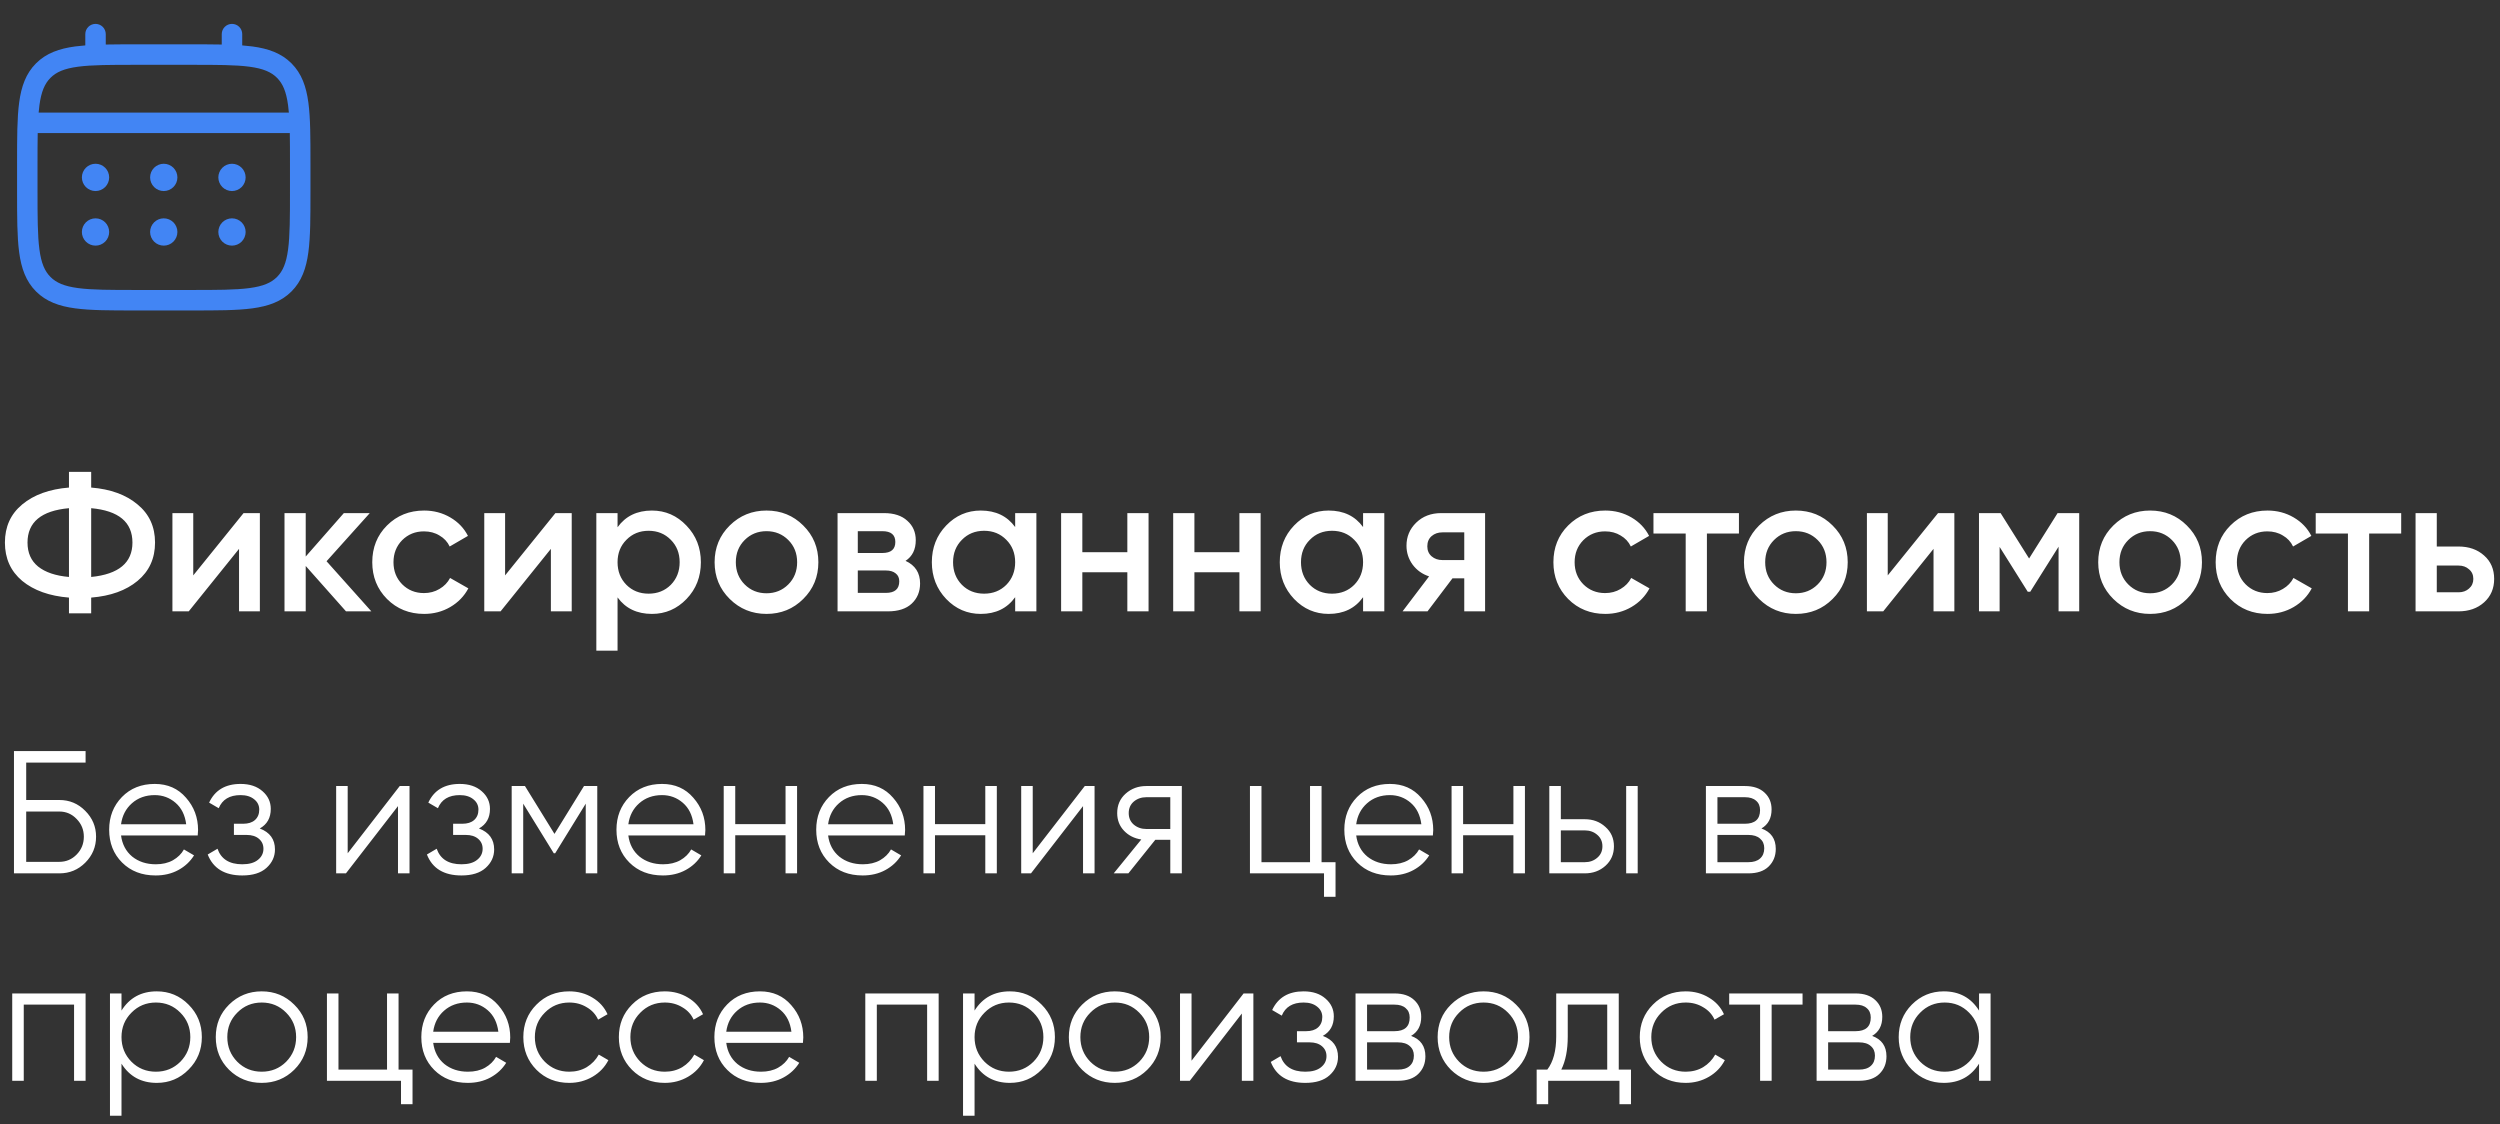 <?xml version="1.0" encoding="UTF-8"?> <svg xmlns="http://www.w3.org/2000/svg" width="229" height="103" viewBox="0 0 229 103" fill="none"><rect x="0" y="0" width="229" height="103" fill="#333333" stroke="none"/> <path d="M12.6 46.208C13.668 47.084 14.202 48.248 14.202 49.7C14.202 51.152 13.668 52.322 12.6 53.21C11.544 54.086 10.128 54.596 8.352 54.74V56.18H6.318V54.74C4.53 54.596 3.102 54.086 2.034 53.21C0.978 52.322 0.45 51.152 0.45 49.7C0.45 48.248 0.978 47.084 2.034 46.208C3.102 45.32 4.53 44.804 6.318 44.66V43.22H8.352V44.66C10.128 44.804 11.544 45.32 12.6 46.208ZM2.52 49.7C2.52 50.636 2.844 51.368 3.492 51.896C4.152 52.424 5.094 52.742 6.318 52.85V46.55C3.786 46.778 2.52 47.828 2.52 49.7ZM8.352 52.85C10.872 52.598 12.132 51.548 12.132 49.7C12.132 47.828 10.872 46.778 8.352 46.55V52.85ZM22.31 47H23.804V56H21.896V50.276L17.288 56H15.794V47H17.702V52.706L22.31 47ZM34.016 56H31.694L28.004 51.842V56H26.06V47H28.004V50.978L31.496 47H33.872L29.912 51.41L34.016 56ZM38.851 56.234C37.495 56.234 36.361 55.778 35.449 54.866C34.549 53.954 34.099 52.832 34.099 51.5C34.099 50.156 34.549 49.034 35.449 48.134C36.361 47.222 37.495 46.766 38.851 46.766C39.727 46.766 40.525 46.976 41.245 47.396C41.965 47.816 42.505 48.38 42.865 49.088L41.191 50.06C40.987 49.628 40.675 49.292 40.255 49.052C39.847 48.8 39.373 48.674 38.833 48.674C38.041 48.674 37.375 48.944 36.835 49.484C36.307 50.024 36.043 50.696 36.043 51.5C36.043 52.304 36.307 52.976 36.835 53.516C37.375 54.056 38.041 54.326 38.833 54.326C39.361 54.326 39.835 54.2 40.255 53.948C40.687 53.696 41.011 53.36 41.227 52.94L42.901 53.894C42.517 54.614 41.965 55.184 41.245 55.604C40.525 56.024 39.727 56.234 38.851 56.234ZM50.875 47H52.369V56H50.461V50.276L45.853 56H44.359V47H46.267V52.706L50.875 47ZM59.718 46.766C60.954 46.766 62.01 47.228 62.886 48.152C63.762 49.064 64.2 50.18 64.2 51.5C64.2 52.832 63.762 53.954 62.886 54.866C62.01 55.778 60.954 56.234 59.718 56.234C58.35 56.234 57.3 55.73 56.568 54.722V59.6H54.624V47H56.568V48.296C57.3 47.276 58.35 46.766 59.718 46.766ZM57.378 53.57C57.918 54.11 58.596 54.38 59.412 54.38C60.228 54.38 60.906 54.11 61.446 53.57C61.986 53.018 62.256 52.328 62.256 51.5C62.256 50.672 61.986 49.988 61.446 49.448C60.906 48.896 60.228 48.62 59.412 48.62C58.596 48.62 57.918 48.896 57.378 49.448C56.838 49.988 56.568 50.672 56.568 51.5C56.568 52.328 56.838 53.018 57.378 53.57ZM70.21 56.234C68.89 56.234 67.768 55.778 66.844 54.866C65.92 53.954 65.458 52.832 65.458 51.5C65.458 50.168 65.92 49.046 66.844 48.134C67.768 47.222 68.89 46.766 70.21 46.766C71.542 46.766 72.664 47.222 73.576 48.134C74.5 49.046 74.962 50.168 74.962 51.5C74.962 52.832 74.5 53.954 73.576 54.866C72.664 55.778 71.542 56.234 70.21 56.234ZM68.212 53.534C68.752 54.074 69.418 54.344 70.21 54.344C71.002 54.344 71.668 54.074 72.208 53.534C72.748 52.994 73.018 52.316 73.018 51.5C73.018 50.684 72.748 50.006 72.208 49.466C71.668 48.926 71.002 48.656 70.21 48.656C69.418 48.656 68.752 48.926 68.212 49.466C67.672 50.006 67.402 50.684 67.402 51.5C67.402 52.316 67.672 52.994 68.212 53.534ZM82.948 51.374C83.836 51.782 84.28 52.472 84.28 53.444C84.28 54.2 84.022 54.818 83.506 55.298C83.002 55.766 82.276 56 81.328 56H76.72V47H80.968C81.892 47 82.606 47.234 83.11 47.702C83.626 48.158 83.884 48.752 83.884 49.484C83.884 50.336 83.572 50.966 82.948 51.374ZM80.824 48.656H78.574V50.654H80.824C81.616 50.654 82.012 50.318 82.012 49.646C82.012 48.986 81.616 48.656 80.824 48.656ZM81.148 54.308C81.964 54.308 82.372 53.954 82.372 53.246C82.372 52.934 82.264 52.694 82.048 52.526C81.832 52.346 81.532 52.256 81.148 52.256H78.574V54.308H81.148ZM92.989 47H94.933V56H92.989V54.704C92.257 55.724 91.207 56.234 89.839 56.234C88.603 56.234 87.547 55.778 86.671 54.866C85.795 53.942 85.357 52.82 85.357 51.5C85.357 50.168 85.795 49.046 86.671 48.134C87.547 47.222 88.603 46.766 89.839 46.766C91.207 46.766 92.257 47.27 92.989 48.278V47ZM88.111 53.57C88.651 54.11 89.329 54.38 90.145 54.38C90.961 54.38 91.639 54.11 92.179 53.57C92.719 53.018 92.989 52.328 92.989 51.5C92.989 50.672 92.719 49.988 92.179 49.448C91.639 48.896 90.961 48.62 90.145 48.62C89.329 48.62 88.651 48.896 88.111 49.448C87.571 49.988 87.301 50.672 87.301 51.5C87.301 52.328 87.571 53.018 88.111 53.57ZM103.264 47H105.208V56H103.264V52.418H99.142V56H97.198V47H99.142V50.582H103.264V47ZM113.53 47H115.474V56H113.53V52.418H109.408V56H107.464V47H109.408V50.582H113.53V47ZM124.858 47H126.802V56H124.858V54.704C124.126 55.724 123.076 56.234 121.708 56.234C120.472 56.234 119.416 55.778 118.54 54.866C117.664 53.942 117.226 52.82 117.226 51.5C117.226 50.168 117.664 49.046 118.54 48.134C119.416 47.222 120.472 46.766 121.708 46.766C123.076 46.766 124.126 47.27 124.858 48.278V47ZM119.98 53.57C120.52 54.11 121.198 54.38 122.014 54.38C122.83 54.38 123.508 54.11 124.048 53.57C124.588 53.018 124.858 52.328 124.858 51.5C124.858 50.672 124.588 49.988 124.048 49.448C123.508 48.896 122.83 48.62 122.014 48.62C121.198 48.62 120.52 48.896 119.98 49.448C119.44 49.988 119.17 50.672 119.17 51.5C119.17 52.328 119.44 53.018 119.98 53.57ZM136.034 47V56H134.126V52.976H133.046L130.76 56H128.474L130.904 52.796C130.28 52.592 129.776 52.232 129.392 51.716C129.02 51.2 128.834 50.624 128.834 49.988C128.834 49.16 129.128 48.458 129.716 47.882C130.316 47.294 131.084 47 132.02 47H136.034ZM132.128 51.302H134.126V48.764H132.128C131.732 48.764 131.402 48.878 131.138 49.106C130.874 49.334 130.742 49.646 130.742 50.042C130.742 50.426 130.874 50.732 131.138 50.96C131.402 51.188 131.732 51.302 132.128 51.302ZM147.044 56.234C145.688 56.234 144.554 55.778 143.642 54.866C142.742 53.954 142.292 52.832 142.292 51.5C142.292 50.156 142.742 49.034 143.642 48.134C144.554 47.222 145.688 46.766 147.044 46.766C147.92 46.766 148.718 46.976 149.438 47.396C150.158 47.816 150.698 48.38 151.058 49.088L149.384 50.06C149.18 49.628 148.868 49.292 148.448 49.052C148.04 48.8 147.566 48.674 147.026 48.674C146.234 48.674 145.568 48.944 145.028 49.484C144.5 50.024 144.236 50.696 144.236 51.5C144.236 52.304 144.5 52.976 145.028 53.516C145.568 54.056 146.234 54.326 147.026 54.326C147.554 54.326 148.028 54.2 148.448 53.948C148.88 53.696 149.204 53.36 149.42 52.94L151.094 53.894C150.71 54.614 150.158 55.184 149.438 55.604C148.718 56.024 147.92 56.234 147.044 56.234ZM159.287 47V48.872H156.353V56H154.409V48.872H151.457V47H159.287ZM164.499 56.234C163.179 56.234 162.057 55.778 161.133 54.866C160.209 53.954 159.747 52.832 159.747 51.5C159.747 50.168 160.209 49.046 161.133 48.134C162.057 47.222 163.179 46.766 164.499 46.766C165.831 46.766 166.953 47.222 167.865 48.134C168.789 49.046 169.251 50.168 169.251 51.5C169.251 52.832 168.789 53.954 167.865 54.866C166.953 55.778 165.831 56.234 164.499 56.234ZM162.501 53.534C163.041 54.074 163.707 54.344 164.499 54.344C165.291 54.344 165.957 54.074 166.497 53.534C167.037 52.994 167.307 52.316 167.307 51.5C167.307 50.684 167.037 50.006 166.497 49.466C165.957 48.926 165.291 48.656 164.499 48.656C163.707 48.656 163.041 48.926 162.501 49.466C161.961 50.006 161.691 50.684 161.691 51.5C161.691 52.316 161.961 52.994 162.501 53.534ZM177.525 47H179.019V56H177.111V50.276L172.503 56H171.009V47H172.917V52.706L177.525 47ZM190.455 47V56H188.565V50.078L185.973 54.2H185.739L183.165 50.096V56H181.275V47H183.255L185.865 51.158L188.475 47H190.455ZM196.948 56.234C195.628 56.234 194.506 55.778 193.582 54.866C192.658 53.954 192.196 52.832 192.196 51.5C192.196 50.168 192.658 49.046 193.582 48.134C194.506 47.222 195.628 46.766 196.948 46.766C198.28 46.766 199.402 47.222 200.314 48.134C201.238 49.046 201.7 50.168 201.7 51.5C201.7 52.832 201.238 53.954 200.314 54.866C199.402 55.778 198.28 56.234 196.948 56.234ZM194.95 53.534C195.49 54.074 196.156 54.344 196.948 54.344C197.74 54.344 198.406 54.074 198.946 53.534C199.486 52.994 199.756 52.316 199.756 51.5C199.756 50.684 199.486 50.006 198.946 49.466C198.406 48.926 197.74 48.656 196.948 48.656C196.156 48.656 195.49 48.926 194.95 49.466C194.41 50.006 194.14 50.684 194.14 51.5C194.14 52.316 194.41 52.994 194.95 53.534ZM207.706 56.234C206.35 56.234 205.216 55.778 204.304 54.866C203.404 53.954 202.954 52.832 202.954 51.5C202.954 50.156 203.404 49.034 204.304 48.134C205.216 47.222 206.35 46.766 207.706 46.766C208.582 46.766 209.38 46.976 210.1 47.396C210.82 47.816 211.36 48.38 211.72 49.088L210.046 50.06C209.842 49.628 209.53 49.292 209.11 49.052C208.702 48.8 208.228 48.674 207.688 48.674C206.896 48.674 206.23 48.944 205.69 49.484C205.162 50.024 204.898 50.696 204.898 51.5C204.898 52.304 205.162 52.976 205.69 53.516C206.23 54.056 206.896 54.326 207.688 54.326C208.216 54.326 208.69 54.2 209.11 53.948C209.542 53.696 209.866 53.36 210.082 52.94L211.756 53.894C211.372 54.614 210.82 55.184 210.1 55.604C209.38 56.024 208.582 56.234 207.706 56.234ZM219.949 47V48.872H217.015V56H215.071V48.872H212.119V47H219.949ZM225.189 50.06C226.149 50.06 226.935 50.336 227.547 50.888C228.159 51.428 228.465 52.142 228.465 53.03C228.465 53.906 228.159 54.62 227.547 55.172C226.935 55.724 226.149 56 225.189 56H221.265V47H223.209V50.06H225.189ZM225.207 54.254C225.591 54.254 225.909 54.14 226.161 53.912C226.425 53.684 226.557 53.39 226.557 53.03C226.557 52.658 226.425 52.364 226.161 52.148C225.909 51.92 225.591 51.806 225.207 51.806H223.209V54.254H225.207Z" fill="white"></path> <path d="M5.44 73.28C6.368 73.28 7.157 73.611 7.808 74.272C8.469 74.933 8.8 75.723 8.8 76.64C8.8 77.568 8.469 78.363 7.808 79.024C7.157 79.675 6.368 80 5.44 80H1.28V68.8H7.84V69.856H2.4V73.28H5.44ZM5.44 78.944C6.059 78.944 6.587 78.72 7.024 78.272C7.461 77.824 7.68 77.28 7.68 76.64C7.68 76.011 7.461 75.472 7.024 75.024C6.587 74.565 6.059 74.336 5.44 74.336H2.4V78.944H5.44ZM14.175 71.808C15.359 71.808 16.314 72.229 17.039 73.072C17.775 73.904 18.143 74.891 18.143 76.032C18.143 76.149 18.133 76.315 18.111 76.528H11.087C11.194 77.339 11.535 77.984 12.111 78.464C12.698 78.933 13.418 79.168 14.271 79.168C14.879 79.168 15.402 79.045 15.839 78.8C16.287 78.544 16.623 78.213 16.847 77.808L17.775 78.352C17.423 78.917 16.943 79.365 16.335 79.696C15.727 80.027 15.034 80.192 14.255 80.192C12.997 80.192 11.973 79.797 11.183 79.008C10.394 78.219 9.999 77.216 9.999 76C9.999 74.805 10.389 73.808 11.167 73.008C11.946 72.208 12.949 71.808 14.175 71.808ZM14.175 72.832C13.343 72.832 12.645 73.083 12.079 73.584C11.525 74.075 11.194 74.715 11.087 75.504H17.055C16.949 74.661 16.623 74.005 16.079 73.536C15.535 73.067 14.901 72.832 14.175 72.832ZM23.795 75.888C24.723 76.24 25.187 76.88 25.187 77.808C25.187 78.469 24.925 79.035 24.403 79.504C23.891 79.963 23.155 80.192 22.195 80.192C20.584 80.192 19.528 79.552 19.027 78.272L19.923 77.744C20.253 78.693 21.011 79.168 22.195 79.168C22.814 79.168 23.288 79.035 23.619 78.768C23.96 78.501 24.131 78.16 24.131 77.744C24.131 77.371 23.992 77.067 23.715 76.832C23.438 76.597 23.064 76.48 22.595 76.48H21.427V75.456H22.275C22.733 75.456 23.091 75.344 23.347 75.12C23.613 74.885 23.747 74.565 23.747 74.16C23.747 73.776 23.592 73.461 23.283 73.216C22.974 72.96 22.558 72.832 22.035 72.832C21.032 72.832 20.366 73.232 20.035 74.032L19.155 73.52C19.688 72.379 20.648 71.808 22.035 71.808C22.878 71.808 23.549 72.032 24.051 72.48C24.552 72.917 24.803 73.456 24.803 74.096C24.803 74.917 24.467 75.515 23.795 75.888ZM36.616 72H37.512V80H36.456V73.84L31.688 80H30.792V72H31.848V78.16L36.616 72ZM43.873 75.888C44.801 76.24 45.265 76.88 45.265 77.808C45.265 78.469 45.004 79.035 44.481 79.504C43.969 79.963 43.233 80.192 42.273 80.192C40.662 80.192 39.606 79.552 39.105 78.272L40.001 77.744C40.332 78.693 41.089 79.168 42.273 79.168C42.892 79.168 43.366 79.035 43.697 78.768C44.038 78.501 44.209 78.16 44.209 77.744C44.209 77.371 44.07 77.067 43.793 76.832C43.516 76.597 43.142 76.48 42.673 76.48H41.505V75.456H42.353C42.812 75.456 43.169 75.344 43.425 75.12C43.692 74.885 43.825 74.565 43.825 74.16C43.825 73.776 43.67 73.461 43.361 73.216C43.052 72.96 42.636 72.832 42.113 72.832C41.11 72.832 40.444 73.232 40.113 74.032L39.233 73.52C39.766 72.379 40.726 71.808 42.113 71.808C42.956 71.808 43.628 72.032 44.129 72.48C44.63 72.917 44.881 73.456 44.881 74.096C44.881 74.917 44.545 75.515 43.873 75.888ZM54.71 72V80H53.654V73.616L50.854 78.16H50.726L47.926 73.616V80H46.87V72H48.086L50.79 76.384L53.494 72H54.71ZM60.644 71.808C61.828 71.808 62.783 72.229 63.508 73.072C64.244 73.904 64.612 74.891 64.612 76.032C64.612 76.149 64.602 76.315 64.58 76.528H57.556C57.663 77.339 58.004 77.984 58.58 78.464C59.167 78.933 59.887 79.168 60.74 79.168C61.348 79.168 61.871 79.045 62.308 78.8C62.756 78.544 63.092 78.213 63.316 77.808L64.244 78.352C63.892 78.917 63.412 79.365 62.804 79.696C62.196 80.027 61.503 80.192 60.724 80.192C59.465 80.192 58.441 79.797 57.652 79.008C56.863 78.219 56.468 77.216 56.468 76C56.468 74.805 56.858 73.808 57.636 73.008C58.415 72.208 59.417 71.808 60.644 71.808ZM60.644 72.832C59.812 72.832 59.114 73.083 58.548 73.584C57.993 74.075 57.663 74.715 57.556 75.504H63.524C63.417 74.661 63.092 74.005 62.548 73.536C62.004 73.067 61.37 72.832 60.644 72.832ZM71.956 72H73.012V80H71.956V76.512H67.348V80H66.292V72H67.348V75.488H71.956V72ZM78.941 71.808C80.125 71.808 81.08 72.229 81.805 73.072C82.541 73.904 82.909 74.891 82.909 76.032C82.909 76.149 82.898 76.315 82.877 76.528H75.853C75.96 77.339 76.301 77.984 76.877 78.464C77.464 78.933 78.184 79.168 79.037 79.168C79.645 79.168 80.168 79.045 80.605 78.8C81.053 78.544 81.389 78.213 81.613 77.808L82.541 78.352C82.189 78.917 81.709 79.365 81.101 79.696C80.493 80.027 79.8 80.192 79.021 80.192C77.762 80.192 76.738 79.797 75.949 79.008C75.16 78.219 74.765 77.216 74.765 76C74.765 74.805 75.154 73.808 75.933 73.008C76.712 72.208 77.714 71.808 78.941 71.808ZM78.941 72.832C78.109 72.832 77.41 73.083 76.845 73.584C76.29 74.075 75.96 74.715 75.853 75.504H81.821C81.714 74.661 81.389 74.005 80.845 73.536C80.301 73.067 79.666 72.832 78.941 72.832ZM90.253 72H91.309V80H90.253V76.512H85.645V80H84.589V72H85.645V75.488H90.253V72ZM99.366 72H100.262V80H99.206V73.84L94.438 80H93.542V72H94.598V78.16L99.366 72ZM108.255 72V80H107.199V76.928H105.823L103.359 80H102.015L104.543 76.896C103.903 76.8 103.375 76.533 102.959 76.096C102.543 75.659 102.335 75.12 102.335 74.48C102.335 73.755 102.591 73.163 103.103 72.704C103.626 72.235 104.26 72 105.007 72H108.255ZM105.007 75.936H107.199V73.024H105.007C104.559 73.024 104.175 73.157 103.855 73.424C103.546 73.691 103.391 74.043 103.391 74.48C103.391 74.917 103.546 75.269 103.855 75.536C104.175 75.803 104.559 75.936 105.007 75.936ZM121.055 78.976H122.335V82.144H121.279V80H114.495V72H115.551V78.976H119.999V72H121.055V78.976ZM127.316 71.808C128.5 71.808 129.455 72.229 130.18 73.072C130.916 73.904 131.284 74.891 131.284 76.032C131.284 76.149 131.273 76.315 131.252 76.528H124.228C124.335 77.339 124.676 77.984 125.252 78.464C125.839 78.933 126.559 79.168 127.412 79.168C128.02 79.168 128.543 79.045 128.98 78.8C129.428 78.544 129.764 78.213 129.988 77.808L130.916 78.352C130.564 78.917 130.084 79.365 129.476 79.696C128.868 80.027 128.175 80.192 127.396 80.192C126.137 80.192 125.113 79.797 124.324 79.008C123.535 78.219 123.14 77.216 123.14 76C123.14 74.805 123.529 73.808 124.308 73.008C125.087 72.208 126.089 71.808 127.316 71.808ZM127.316 72.832C126.484 72.832 125.785 73.083 125.22 73.584C124.665 74.075 124.335 74.715 124.228 75.504H130.196C130.089 74.661 129.764 74.005 129.22 73.536C128.676 73.067 128.041 72.832 127.316 72.832ZM138.628 72H139.684V80H138.628V76.512H134.02V80H132.964V72H134.02V75.488H138.628V72ZM145.165 75.04C145.912 75.04 146.541 75.275 147.053 75.744C147.576 76.203 147.837 76.795 147.837 77.52C147.837 78.245 147.576 78.843 147.053 79.312C146.541 79.771 145.912 80 145.165 80H141.917V72H142.973V75.04H145.165ZM148.957 72H150.013V80H148.957V72ZM145.165 78.976C145.613 78.976 145.992 78.843 146.301 78.576C146.621 78.309 146.781 77.957 146.781 77.52C146.781 77.083 146.621 76.731 146.301 76.464C145.992 76.197 145.613 76.064 145.165 76.064H142.973V78.976H145.165ZM161.349 75.888C162.223 76.208 162.661 76.832 162.661 77.76C162.661 78.411 162.442 78.949 162.005 79.376C161.578 79.792 160.959 80 160.149 80H156.261V72H159.829C160.607 72 161.21 72.203 161.637 72.608C162.063 73.003 162.277 73.515 162.277 74.144C162.277 74.944 161.967 75.525 161.349 75.888ZM159.829 73.024H157.317V75.456H159.829C160.757 75.456 161.221 75.04 161.221 74.208C161.221 73.835 161.098 73.547 160.853 73.344C160.618 73.131 160.277 73.024 159.829 73.024ZM160.149 78.976C160.618 78.976 160.975 78.864 161.221 78.64C161.477 78.416 161.605 78.101 161.605 77.696C161.605 77.323 161.477 77.029 161.221 76.816C160.975 76.592 160.618 76.48 160.149 76.48H157.317V78.976H160.149ZM7.84 91V99H6.784V92.024H2.176V99H1.12V91H7.84ZM14.361 90.808C15.502 90.808 16.473 91.213 17.273 92.024C18.084 92.835 18.489 93.827 18.489 95C18.489 96.173 18.084 97.165 17.273 97.976C16.473 98.787 15.502 99.192 14.361 99.192C12.943 99.192 11.865 98.605 11.129 97.432V102.2H10.073V91H11.129V92.568C11.865 91.395 12.943 90.808 14.361 90.808ZM12.041 97.256C12.649 97.864 13.396 98.168 14.281 98.168C15.166 98.168 15.913 97.864 16.521 97.256C17.129 96.637 17.433 95.885 17.433 95C17.433 94.115 17.129 93.368 16.521 92.76C15.913 92.141 15.166 91.832 14.281 91.832C13.396 91.832 12.649 92.141 12.041 92.76C11.433 93.368 11.129 94.115 11.129 95C11.129 95.885 11.433 96.637 12.041 97.256ZM26.949 97.992C26.138 98.792 25.146 99.192 23.973 99.192C22.8 99.192 21.802 98.792 20.981 97.992C20.17 97.181 19.765 96.184 19.765 95C19.765 93.816 20.17 92.824 20.981 92.024C21.802 91.213 22.8 90.808 23.973 90.808C25.146 90.808 26.138 91.213 26.949 92.024C27.77 92.824 28.181 93.816 28.181 95C28.181 96.184 27.77 97.181 26.949 97.992ZM21.733 97.256C22.341 97.864 23.088 98.168 23.973 98.168C24.858 98.168 25.605 97.864 26.213 97.256C26.821 96.637 27.125 95.885 27.125 95C27.125 94.115 26.821 93.368 26.213 92.76C25.605 92.141 24.858 91.832 23.973 91.832C23.088 91.832 22.341 92.141 21.733 92.76C21.125 93.368 20.821 94.115 20.821 95C20.821 95.885 21.125 96.637 21.733 97.256ZM36.508 97.976H37.788V101.144H36.732V99H29.948V91H31.004V97.976H35.452V91H36.508V97.976ZM42.769 90.808C43.953 90.808 44.908 91.229 45.633 92.072C46.369 92.904 46.737 93.891 46.737 95.032C46.737 95.149 46.727 95.315 46.705 95.528H39.681C39.788 96.339 40.129 96.984 40.705 97.464C41.292 97.933 42.012 98.168 42.865 98.168C43.473 98.168 43.996 98.045 44.433 97.8C44.881 97.544 45.217 97.213 45.441 96.808L46.369 97.352C46.017 97.917 45.537 98.365 44.929 98.696C44.321 99.027 43.628 99.192 42.849 99.192C41.59 99.192 40.566 98.797 39.777 98.008C38.988 97.219 38.593 96.216 38.593 95C38.593 93.805 38.983 92.808 39.761 92.008C40.54 91.208 41.542 90.808 42.769 90.808ZM42.769 91.832C41.937 91.832 41.239 92.083 40.673 92.584C40.118 93.075 39.788 93.715 39.681 94.504H45.649C45.542 93.661 45.217 93.005 44.673 92.536C44.129 92.067 43.495 91.832 42.769 91.832ZM52.145 99.192C50.94 99.192 49.937 98.792 49.137 97.992C48.337 97.181 47.937 96.184 47.937 95C47.937 93.816 48.337 92.824 49.137 92.024C49.937 91.213 50.94 90.808 52.145 90.808C52.934 90.808 53.644 91 54.273 91.384C54.902 91.757 55.361 92.264 55.649 92.904L54.785 93.4C54.572 92.92 54.225 92.541 53.745 92.264C53.276 91.976 52.742 91.832 52.145 91.832C51.26 91.832 50.513 92.141 49.905 92.76C49.297 93.368 48.993 94.115 48.993 95C48.993 95.885 49.297 96.637 49.905 97.256C50.513 97.864 51.26 98.168 52.145 98.168C52.742 98.168 53.276 98.029 53.745 97.752C54.214 97.464 54.582 97.08 54.849 96.6L55.729 97.112C55.398 97.752 54.913 98.259 54.273 98.632C53.633 99.005 52.923 99.192 52.145 99.192ZM60.895 99.192C59.69 99.192 58.687 98.792 57.887 97.992C57.087 97.181 56.687 96.184 56.687 95C56.687 93.816 57.087 92.824 57.887 92.024C58.687 91.213 59.69 90.808 60.895 90.808C61.684 90.808 62.394 91 63.023 91.384C63.652 91.757 64.111 92.264 64.399 92.904L63.535 93.4C63.322 92.92 62.975 92.541 62.495 92.264C62.026 91.976 61.492 91.832 60.895 91.832C60.01 91.832 59.263 92.141 58.655 92.76C58.047 93.368 57.743 94.115 57.743 95C57.743 95.885 58.047 96.637 58.655 97.256C59.263 97.864 60.01 98.168 60.895 98.168C61.492 98.168 62.026 98.029 62.495 97.752C62.964 97.464 63.332 97.08 63.599 96.6L64.479 97.112C64.148 97.752 63.663 98.259 63.023 98.632C62.383 99.005 61.673 99.192 60.895 99.192ZM69.613 90.808C70.797 90.808 71.751 91.229 72.477 92.072C73.213 92.904 73.581 93.891 73.581 95.032C73.581 95.149 73.57 95.315 73.549 95.528H66.525C66.632 96.339 66.973 96.984 67.549 97.464C68.135 97.933 68.856 98.168 69.709 98.168C70.317 98.168 70.84 98.045 71.277 97.8C71.725 97.544 72.061 97.213 72.285 96.808L73.213 97.352C72.861 97.917 72.381 98.365 71.773 98.696C71.165 99.027 70.472 99.192 69.693 99.192C68.434 99.192 67.41 98.797 66.621 98.008C65.832 97.219 65.437 96.216 65.437 95C65.437 93.805 65.826 92.808 66.605 92.008C67.383 91.208 68.386 90.808 69.613 90.808ZM69.613 91.832C68.781 91.832 68.082 92.083 67.517 92.584C66.962 93.075 66.632 93.715 66.525 94.504H72.493C72.386 93.661 72.061 93.005 71.517 92.536C70.973 92.067 70.338 91.832 69.613 91.832ZM85.981 91V99H84.925V92.024H80.317V99H79.261V91H85.981ZM92.502 90.808C93.643 90.808 94.614 91.213 95.414 92.024C96.224 92.835 96.63 93.827 96.63 95C96.63 96.173 96.224 97.165 95.414 97.976C94.614 98.787 93.643 99.192 92.502 99.192C91.083 99.192 90.006 98.605 89.27 97.432V102.2H88.214V91H89.27V92.568C90.006 91.395 91.083 90.808 92.502 90.808ZM90.182 97.256C90.79 97.864 91.536 98.168 92.422 98.168C93.307 98.168 94.054 97.864 94.662 97.256C95.27 96.637 95.574 95.885 95.574 95C95.574 94.115 95.27 93.368 94.662 92.76C94.054 92.141 93.307 91.832 92.422 91.832C91.536 91.832 90.79 92.141 90.182 92.76C89.574 93.368 89.27 94.115 89.27 95C89.27 95.885 89.574 96.637 90.182 97.256ZM105.09 97.992C104.279 98.792 103.287 99.192 102.114 99.192C100.94 99.192 99.943 98.792 99.122 97.992C98.311 97.181 97.906 96.184 97.906 95C97.906 93.816 98.311 92.824 99.122 92.024C99.943 91.213 100.94 90.808 102.114 90.808C103.287 90.808 104.279 91.213 105.09 92.024C105.911 92.824 106.322 93.816 106.322 95C106.322 96.184 105.911 97.181 105.09 97.992ZM99.874 97.256C100.482 97.864 101.228 98.168 102.114 98.168C102.999 98.168 103.746 97.864 104.354 97.256C104.962 96.637 105.266 95.885 105.266 95C105.266 94.115 104.962 93.368 104.354 92.76C103.746 92.141 102.999 91.832 102.114 91.832C101.228 91.832 100.482 92.141 99.874 92.76C99.266 93.368 98.962 94.115 98.962 95C98.962 95.885 99.266 96.637 99.874 97.256ZM113.913 91H114.809V99H113.753V92.84L108.985 99H108.089V91H109.145V97.16L113.913 91ZM121.17 94.888C122.098 95.24 122.562 95.88 122.562 96.808C122.562 97.469 122.301 98.035 121.778 98.504C121.266 98.963 120.53 99.192 119.57 99.192C117.959 99.192 116.903 98.552 116.402 97.272L117.298 96.744C117.629 97.693 118.386 98.168 119.57 98.168C120.189 98.168 120.663 98.035 120.994 97.768C121.335 97.501 121.506 97.16 121.506 96.744C121.506 96.371 121.367 96.067 121.09 95.832C120.813 95.597 120.439 95.48 119.97 95.48H118.802V94.456H119.65C120.109 94.456 120.466 94.344 120.722 94.12C120.989 93.885 121.122 93.565 121.122 93.16C121.122 92.776 120.967 92.461 120.658 92.216C120.349 91.96 119.933 91.832 119.41 91.832C118.407 91.832 117.741 92.232 117.41 93.032L116.53 92.52C117.063 91.379 118.023 90.808 119.41 90.808C120.253 90.808 120.925 91.032 121.426 91.48C121.927 91.917 122.178 92.456 122.178 93.096C122.178 93.917 121.842 94.515 121.17 94.888ZM129.255 94.888C130.13 95.208 130.567 95.832 130.567 96.76C130.567 97.411 130.348 97.949 129.911 98.376C129.484 98.792 128.866 99 128.055 99H124.167V91H127.735C128.514 91 129.116 91.203 129.543 91.608C129.97 92.003 130.183 92.515 130.183 93.144C130.183 93.944 129.874 94.525 129.255 94.888ZM127.735 92.024H125.223V94.456H127.735C128.663 94.456 129.127 94.04 129.127 93.208C129.127 92.835 129.004 92.547 128.759 92.344C128.524 92.131 128.183 92.024 127.735 92.024ZM128.055 97.976C128.524 97.976 128.882 97.864 129.127 97.64C129.383 97.416 129.511 97.101 129.511 96.696C129.511 96.323 129.383 96.029 129.127 95.816C128.882 95.592 128.524 95.48 128.055 95.48H125.223V97.976H128.055ZM138.871 97.992C138.06 98.792 137.068 99.192 135.895 99.192C134.722 99.192 133.724 98.792 132.903 97.992C132.092 97.181 131.687 96.184 131.687 95C131.687 93.816 132.092 92.824 132.903 92.024C133.724 91.213 134.722 90.808 135.895 90.808C137.068 90.808 138.06 91.213 138.871 92.024C139.692 92.824 140.103 93.816 140.103 95C140.103 96.184 139.692 97.181 138.871 97.992ZM133.655 97.256C134.263 97.864 135.01 98.168 135.895 98.168C136.78 98.168 137.527 97.864 138.135 97.256C138.743 96.637 139.047 95.885 139.047 95C139.047 94.115 138.743 93.368 138.135 92.76C137.527 92.141 136.78 91.832 135.895 91.832C135.01 91.832 134.263 92.141 133.655 92.76C133.047 93.368 132.743 94.115 132.743 95C132.743 95.885 133.047 96.637 133.655 97.256ZM148.278 97.976H149.398V101.144H148.342V99H141.814V101.144H140.758V97.976H141.734C142.277 97.261 142.549 96.253 142.549 94.952V91H148.278V97.976ZM143.014 97.976H147.222V92.024H143.606V94.952C143.606 96.179 143.408 97.187 143.014 97.976ZM154.411 99.192C153.205 99.192 152.203 98.792 151.403 97.992C150.603 97.181 150.203 96.184 150.203 95C150.203 93.816 150.603 92.824 151.403 92.024C152.203 91.213 153.205 90.808 154.411 90.808C155.2 90.808 155.909 91 156.539 91.384C157.168 91.757 157.627 92.264 157.915 92.904L157.051 93.4C156.837 92.92 156.491 92.541 156.011 92.264C155.541 91.976 155.008 91.832 154.411 91.832C153.525 91.832 152.779 92.141 152.171 92.76C151.563 93.368 151.259 94.115 151.259 95C151.259 95.885 151.563 96.637 152.171 97.256C152.779 97.864 153.525 98.168 154.411 98.168C155.008 98.168 155.541 98.029 156.011 97.752C156.48 97.464 156.848 97.08 157.115 96.6L157.995 97.112C157.664 97.752 157.179 98.259 156.539 98.632C155.899 99.005 155.189 99.192 154.411 99.192ZM165.114 91V92.024H162.282V99H161.226V92.024H158.394V91H165.114ZM171.489 94.888C172.364 95.208 172.801 95.832 172.801 96.76C172.801 97.411 172.583 97.949 172.145 98.376C171.719 98.792 171.1 99 170.289 99H166.401V91H169.969C170.748 91 171.351 91.203 171.777 91.608C172.204 92.003 172.417 92.515 172.417 93.144C172.417 93.944 172.108 94.525 171.489 94.888ZM169.969 92.024H167.457V94.456H169.969C170.897 94.456 171.361 94.04 171.361 93.208C171.361 92.835 171.239 92.547 170.993 92.344C170.759 92.131 170.417 92.024 169.969 92.024ZM170.289 97.976C170.759 97.976 171.116 97.864 171.361 97.64C171.617 97.416 171.745 97.101 171.745 96.696C171.745 96.323 171.617 96.029 171.361 95.816C171.116 95.592 170.759 95.48 170.289 95.48H167.457V97.976H170.289ZM181.281 91H182.337V99H181.281V97.432C180.545 98.605 179.468 99.192 178.049 99.192C176.908 99.192 175.932 98.787 175.121 97.976C174.321 97.165 173.921 96.173 173.921 95C173.921 93.827 174.321 92.835 175.121 92.024C175.932 91.213 176.908 90.808 178.049 90.808C179.468 90.808 180.545 91.395 181.281 92.568V91ZM175.889 97.256C176.497 97.864 177.244 98.168 178.129 98.168C179.015 98.168 179.761 97.864 180.369 97.256C180.977 96.637 181.281 95.885 181.281 95C181.281 94.115 180.977 93.368 180.369 92.76C179.761 92.141 179.015 91.832 178.129 91.832C177.244 91.832 176.497 92.141 175.889 92.76C175.281 93.368 174.977 94.115 174.977 95C174.977 95.885 175.281 96.637 175.889 97.256Z" fill="white"></path> <path d="M21.25 17.5C21.581 17.5 21.899 17.368 22.134 17.134C22.368 16.899 22.5 16.581 22.5 16.25C22.5 15.918 22.368 15.601 22.134 15.366C21.899 15.132 21.581 15 21.25 15C20.919 15 20.601 15.132 20.366 15.366C20.132 15.601 20 15.918 20 16.25C20 16.581 20.132 16.899 20.366 17.134C20.601 17.368 20.919 17.5 21.25 17.5ZM21.25 22.5C21.581 22.5 21.899 22.368 22.134 22.134C22.368 21.899 22.5 21.581 22.5 21.25C22.5 20.919 22.368 20.601 22.134 20.366C21.899 20.132 21.581 20 21.25 20C20.919 20 20.601 20.132 20.366 20.366C20.132 20.601 20 20.919 20 21.25C20 21.581 20.132 21.899 20.366 22.134C20.601 22.368 20.919 22.5 21.25 22.5ZM16.25 16.25C16.25 16.581 16.118 16.899 15.884 17.134C15.649 17.368 15.332 17.5 15 17.5C14.668 17.5 14.351 17.368 14.116 17.134C13.882 16.899 13.75 16.581 13.75 16.25C13.75 15.918 13.882 15.601 14.116 15.366C14.351 15.132 14.668 15 15 15C15.332 15 15.649 15.132 15.884 15.366C16.118 15.601 16.25 15.918 16.25 16.25ZM16.25 21.25C16.25 21.581 16.118 21.899 15.884 22.134C15.649 22.368 15.332 22.5 15 22.5C14.668 22.5 14.351 22.368 14.116 22.134C13.882 21.899 13.75 21.581 13.75 21.25C13.75 20.919 13.882 20.601 14.116 20.366C14.351 20.132 14.668 20 15 20C15.332 20 15.649 20.132 15.884 20.366C16.118 20.601 16.25 20.919 16.25 21.25ZM8.75 17.5C9.082 17.5 9.399 17.368 9.634 17.134C9.868 16.899 10 16.581 10 16.25C10 15.918 9.868 15.601 9.634 15.366C9.399 15.132 9.082 15 8.75 15C8.418 15 8.101 15.132 7.866 15.366C7.632 15.601 7.5 15.918 7.5 16.25C7.5 16.581 7.632 16.899 7.866 17.134C8.101 17.368 8.418 17.5 8.75 17.5ZM8.75 22.5C9.082 22.5 9.399 22.368 9.634 22.134C9.868 21.899 10 21.581 10 21.25C10 20.919 9.868 20.601 9.634 20.366C9.399 20.132 9.082 20 8.75 20C8.418 20 8.101 20.132 7.866 20.366C7.632 20.601 7.5 20.919 7.5 21.25C7.5 21.581 7.632 21.899 7.866 22.134C8.101 22.368 8.418 22.5 8.75 22.5Z" fill="#4285F4"></path> <path fill-rule="evenodd" clip-rule="evenodd" d="M8.75 2.188C8.999 2.188 9.237 2.286 9.413 2.462C9.589 2.638 9.687 2.876 9.687 3.125V4.079C10.515 4.062 11.426 4.062 12.429 4.062H17.57C18.574 4.062 19.485 4.062 20.312 4.079V3.125C20.312 2.876 20.411 2.638 20.587 2.462C20.763 2.286 21.001 2.188 21.25 2.188C21.499 2.188 21.737 2.286 21.913 2.462C22.089 2.638 22.188 2.876 22.188 3.125V4.159C22.512 4.184 22.82 4.215 23.111 4.254C24.576 4.451 25.762 4.866 26.699 5.801C27.634 6.737 28.049 7.924 28.246 9.389C28.438 10.814 28.438 12.633 28.438 14.93V17.57C28.438 19.867 28.438 21.688 28.246 23.111C28.049 24.576 27.634 25.762 26.699 26.699C25.762 27.634 24.576 28.049 23.111 28.246C21.686 28.438 19.867 28.438 17.57 28.438H12.431C10.134 28.438 8.314 28.438 6.89 28.246C5.425 28.049 4.239 27.634 3.302 26.699C2.367 25.762 1.952 24.576 1.755 23.111C1.564 21.686 1.564 19.867 1.564 17.57V14.93C1.564 12.633 1.564 10.812 1.755 9.389C1.952 7.924 2.367 6.737 3.302 5.801C4.239 4.866 5.425 4.451 6.89 4.254C7.181 4.215 7.49 4.184 7.814 4.159V3.125C7.814 2.877 7.912 2.638 8.088 2.463C8.263 2.287 8.502 2.188 8.75 2.188ZM7.137 6.112C5.881 6.281 5.156 6.599 4.627 7.128C4.099 7.656 3.781 8.381 3.612 9.639C3.584 9.851 3.56 10.076 3.54 10.312H26.46C26.44 10.075 26.416 9.851 26.387 9.637C26.219 8.381 25.901 7.656 25.372 7.128C24.844 6.599 24.119 6.281 22.861 6.112C21.578 5.94 19.884 5.938 17.5 5.938H12.5C10.116 5.938 8.424 5.94 7.137 6.112ZM3.437 15C3.437 13.932 3.437 13.004 3.454 12.188H26.546C26.562 13.004 26.562 13.932 26.562 15V17.5C26.562 19.884 26.56 21.578 26.387 22.863C26.219 24.119 25.901 24.844 25.372 25.372C24.844 25.901 24.119 26.219 22.861 26.387C21.578 26.56 19.884 26.562 17.5 26.562H12.5C10.116 26.562 8.424 26.56 7.137 26.387C5.881 26.219 5.156 25.901 4.627 25.372C4.099 24.844 3.781 24.119 3.612 22.861C3.44 21.578 3.437 19.884 3.437 17.5V15Z" fill="#4285F4"></path> </svg> 